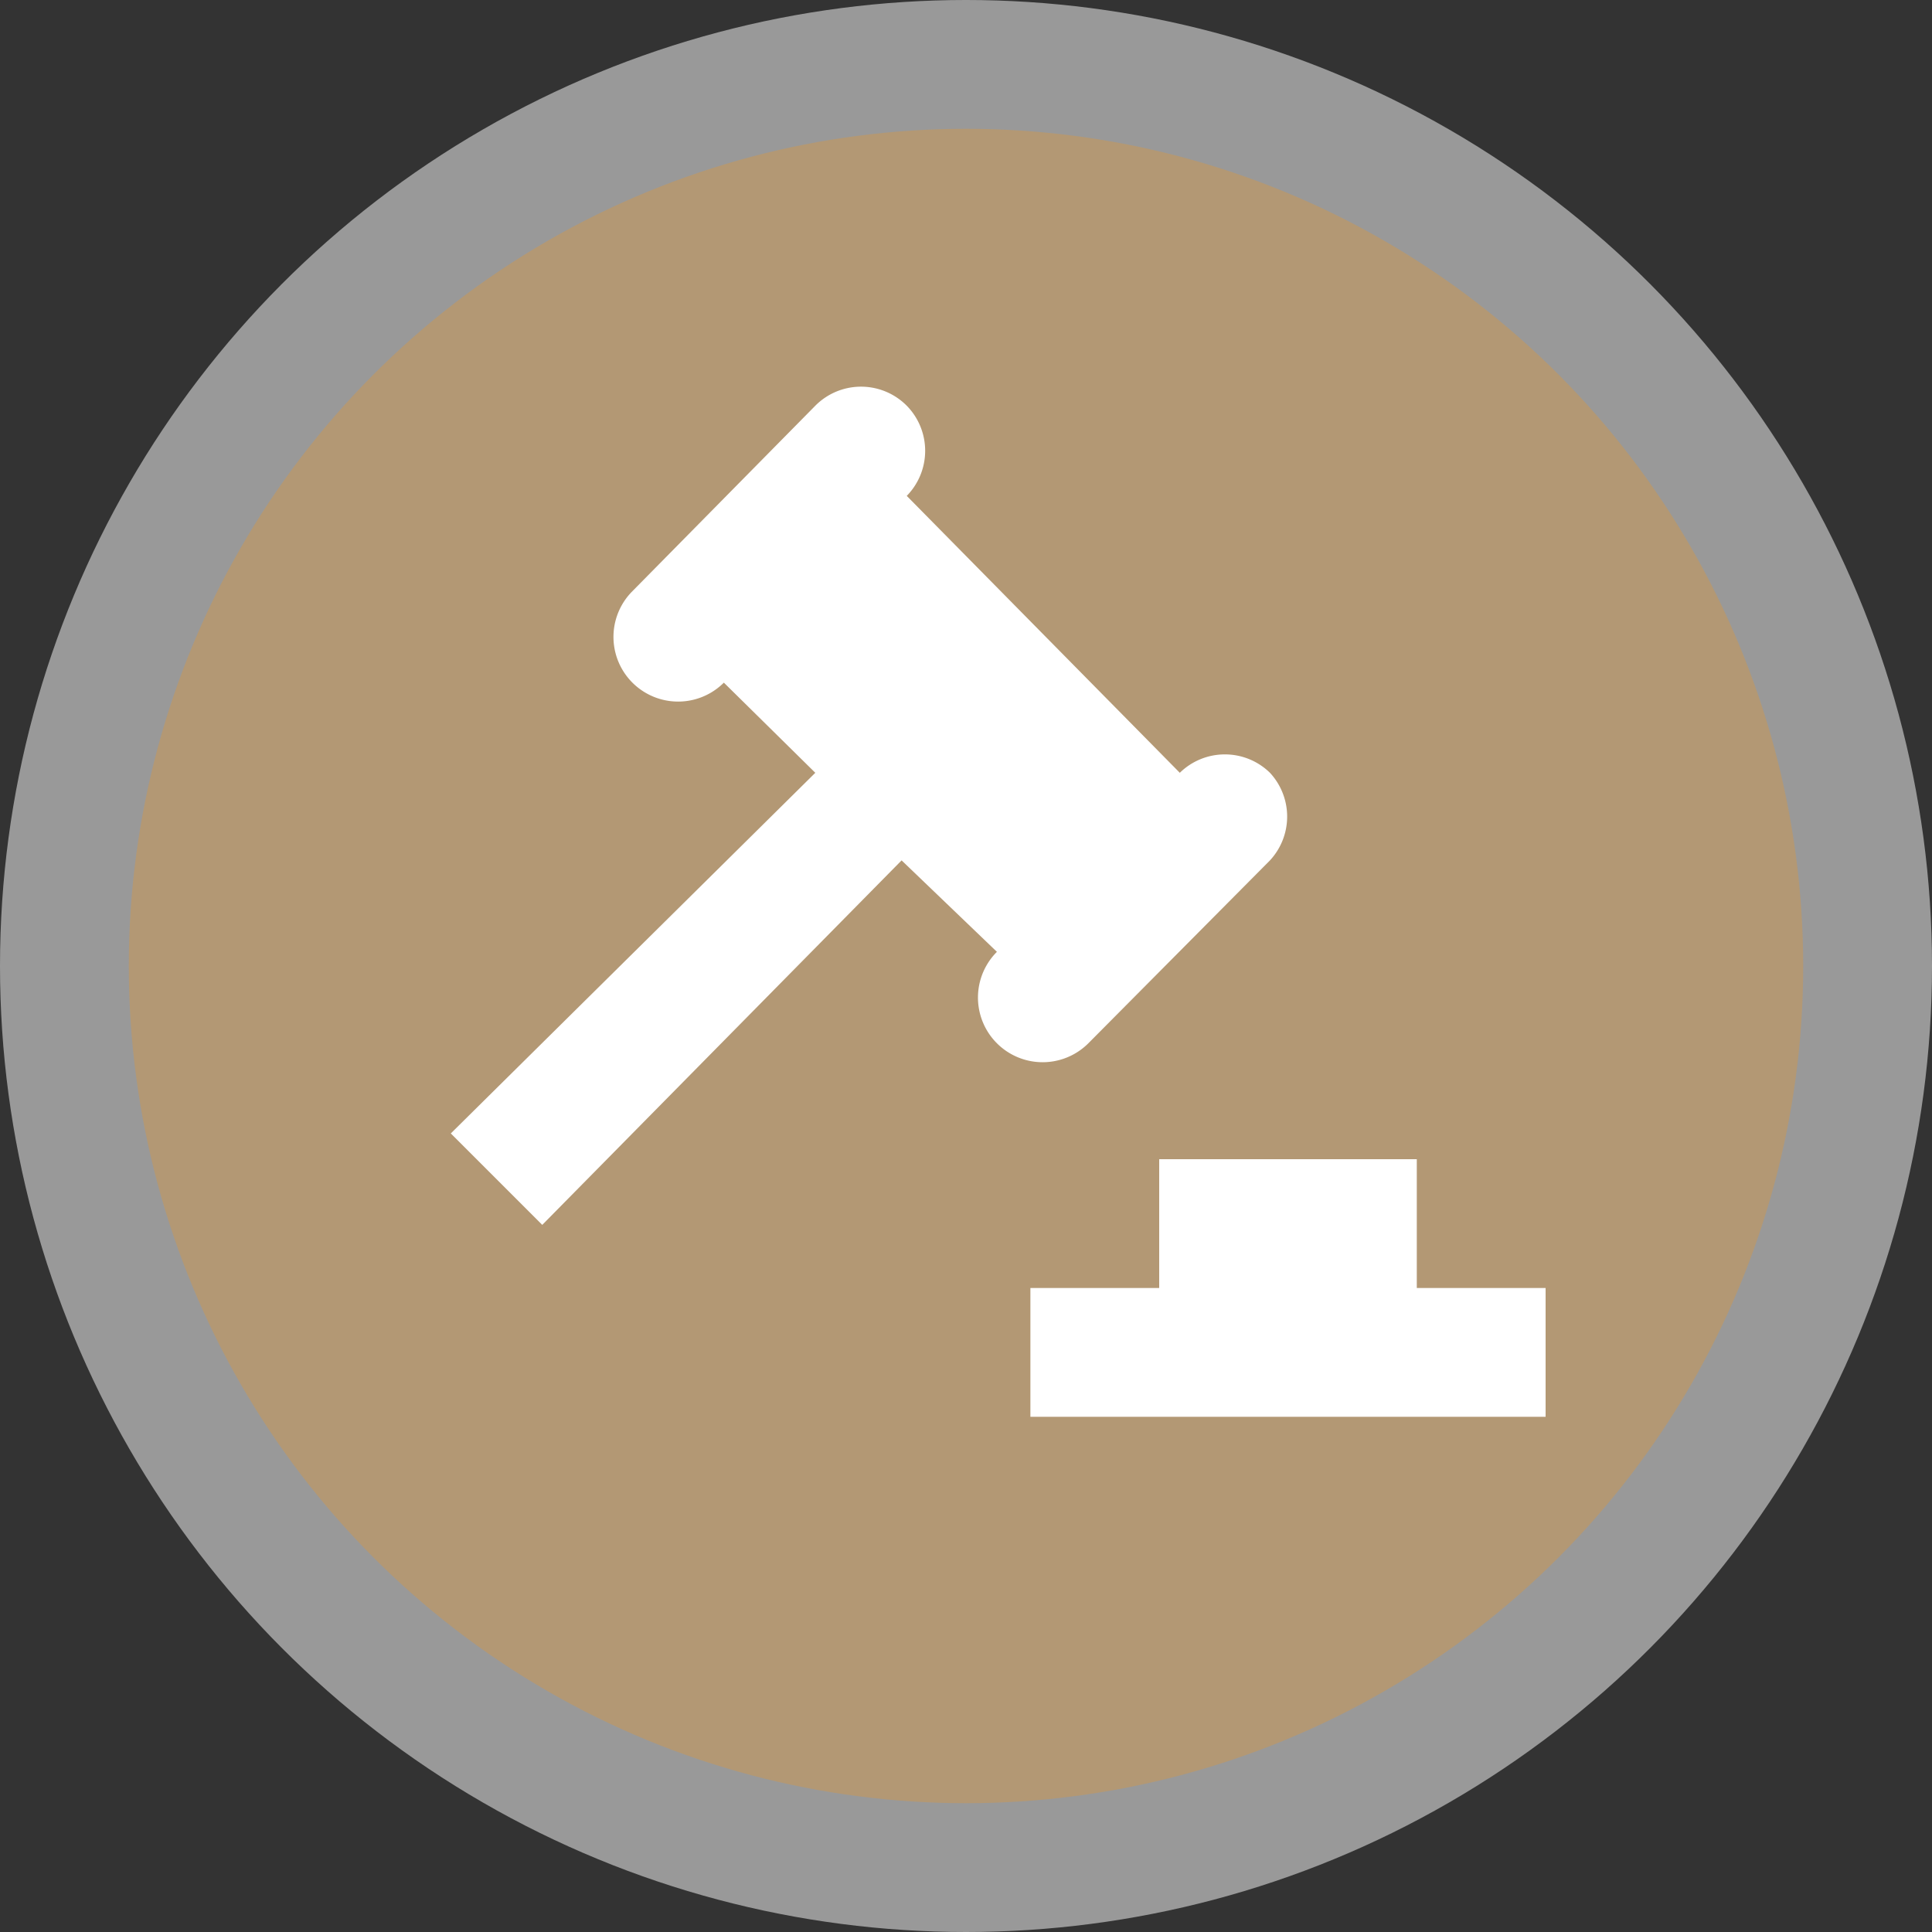 <svg xmlns="http://www.w3.org/2000/svg" viewBox="0 0 15 15" width="15px" height="15px"><rect x="0" y="0" width="15" height="15" fill="#333333" stroke="none"/><g data-name="BACKGROUND SMALL 13 15"><circle cx="7.5" cy="7.5" r="7.5" style="fill:#fff;opacity:.5"/><circle cx="7.5" cy="7.5" r="6.5" style="fill:#b39874"/></g><path d="m12.86 9.68-1.41 1.42a.5.5 0 1 1-.71-.71L10 9.68l-2.79 2.83-.71-.71L9.33 9l-.71-.7a.5.5 0 0 1-.71-.71l1.42-1.44a.5.5 0 0 1 .71 0 .5.5 0 0 1 0 .7L12.16 9a.5.5 0 0 1 .7 0 .5.5 0 0 1 0 .68M14 13v-1h-2v1h-1v1h4v-1Z" data-name="9 by 9" style="fill:#fff" transform="translate(-3 -3)"/></svg>